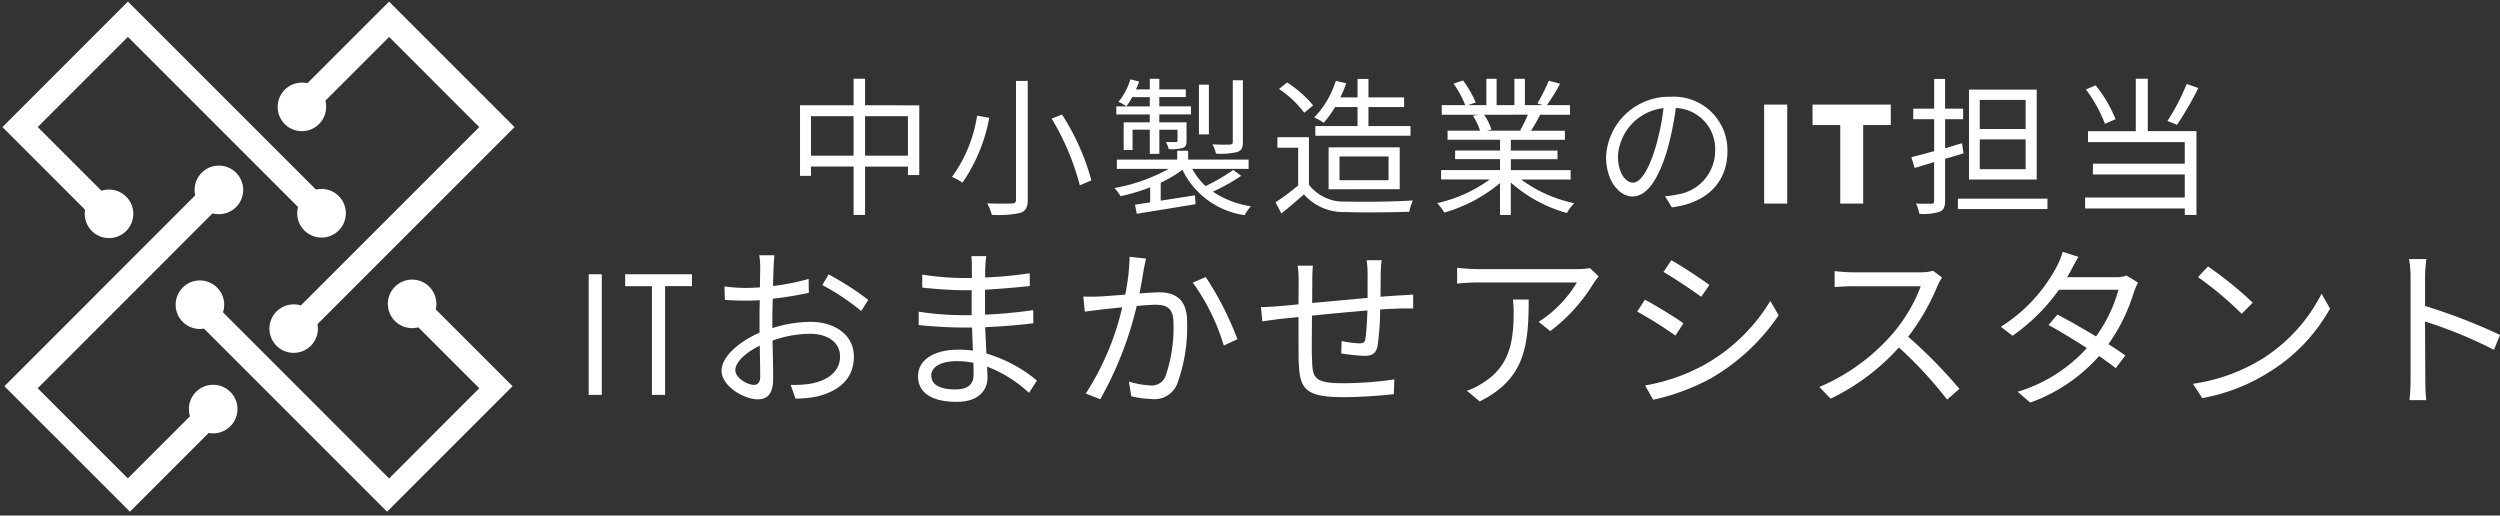 <svg xmlns="http://www.w3.org/2000/svg" xmlns:xlink="http://www.w3.org/1999/xlink" width="192.414" height="39.681" viewBox="0 0 192.414 39.681">
  <rect x="0" y="0" width="192.414" height="39.681" fill="#333333" stroke="none"/>
  <defs>
    <clipPath id="clip-path">
      <path id="パス_4783" data-name="パス 4783" d="M69,189H95.23v18.832H69Zm0,0" transform="translate(-69 -189)" fill="#fff"/>
    </clipPath>
    <clipPath id="clip-path-2">
      <path id="パス_4782" data-name="パス 4782" d="M64.166,143.238l29.606,29.606-29.606,29.6-29.6-29.6Zm0,0" transform="translate(-34.563 -143.238)" fill="#fff"/>
    </clipPath>
    <clipPath id="clip-path-4">
      <path id="パス_4787" data-name="パス 4787" d="M49,176H67.832v27.575H49Zm0,0" transform="translate(-49 -176)" fill="#fff"/>
    </clipPath>
    <clipPath id="clip-path-7">
      <path id="パス_4791" data-name="パス 4791" d="M49,158H75.9v18.832H49Zm0,0" transform="translate(-49 -158)" fill="#fff"/>
    </clipPath>
    <clipPath id="clip-path-10">
      <path id="パス_4795" data-name="パス 4795" d="M79,158H98.5v27.575H79Zm0,0" transform="translate(-79 -158)" fill="#fff"/>
    </clipPath>
  </defs>
  <g id="ロゴ" transform="translate(-49 -158)">
    <g id="グループ_74" data-name="グループ 74" transform="translate(62.451 178.849)" clip-path="url(#clip-path)">
      <g id="グループ_73" data-name="グループ 73" transform="translate(-23.161 -30.777)" clip-path="url(#clip-path-2)">
        <g id="グループ_72" data-name="グループ 72" clip-path="url(#clip-path-2)">
          <path id="パス_4780" data-name="パス 4780" d="M89.117,192.289a1.867,1.867,0,1,0-1.34,1.379l4.69,4.69L85.529,205.3,72.742,192.512a1.868,1.868,0,1,0-1.461,1.258l14.247,14.247,9.658-9.66-6.069-6.069" transform="translate(-45.871 -158.548)" fill="#fff"/>
        </g>
      </g>
    </g>
    <g id="グループ_77" data-name="グループ 77" transform="translate(49 170.106)" clip-path="url(#clip-path-4)">
      <g id="グループ_76" data-name="グループ 76" transform="translate(-9.71 -22.034)" clip-path="url(#clip-path-2)">
        <g id="グループ_75" data-name="グループ 75" clip-path="url(#clip-path-2)">
          <path id="パス_4784" data-name="パス 4784" d="M66.816,194.368a1.868,1.868,0,0,0-3.105,1.876l-4.784,4.784-6.938-6.941L65.45,180.625a1.869,1.869,0,1,0-1.335-1.385L49.27,194.087l9.658,9.66,6.221-6.221a1.869,1.869,0,0,0,1.668-3.158" transform="translate(-39.378 -154.277)" fill="#fff"/>
        </g>
      </g>
    </g>
    <g id="グループ_80" data-name="グループ 80" transform="translate(49 158)" clip-path="url(#clip-path-7)">
      <g id="グループ_79" data-name="グループ 79" transform="translate(-9.71 -9.928)" clip-path="url(#clip-path-2)">
        <g id="グループ_78" data-name="グループ 78" clip-path="url(#clip-path-2)">
          <path id="パス_4788" data-name="パス 4788" d="M58.8,173.193a1.867,1.867,0,0,0-1.9-.452l-4.908-4.908,6.941-6.938,13.094,13.094a1.871,1.871,0,1,0,1.379-1.34L58.93,158.176l-9.66,9.658,6.368,6.368a1.868,1.868,0,1,0,3.163-1.009" transform="translate(-39.378 -148.129)" fill="#fff"/>
        </g>
      </g>
    </g>
    <g id="グループ_83" data-name="グループ 83" transform="translate(69.177 158)" clip-path="url(#clip-path-10)">
      <g id="グループ_82" data-name="グループ 82" transform="translate(-29.887 -9.928)" clip-path="url(#clip-path-2)">
        <g id="グループ_81" data-name="グループ 81" clip-path="url(#clip-path-2)">
          <path id="パス_4792" data-name="パス 4792" d="M81.006,167.607a1.869,1.869,0,0,0,3.126-1.8l4.908-4.908,6.938,6.938L82.246,181.566A1.866,1.866,0,1,0,83.528,183L98.7,167.833l-9.658-9.658-6.292,6.289a1.869,1.869,0,0,0-1.742,3.142" transform="translate(-49.382 -148.129)" fill="#fff"/>
        </g>
      </g>
    </g>
    <g id="グループ_86" data-name="グループ 86" transform="translate(94.308 179.113)">
      <g id="グループ_85" data-name="グループ 85">
        <g id="グループ_84" data-name="グループ 84" transform="translate(0 0)">
          <path id="パス_4796" data-name="パス 4796" d="M1.469-4.518V-13.8H2.478v9.279Zm0,0" transform="translate(-1.469 13.797)" fill="#fff"/>
        </g>
      </g>
    </g>
    <g id="グループ_89" data-name="グループ 89" transform="translate(97.116 179.113)">
      <g id="グループ_88" data-name="グループ 88">
        <g id="グループ_87" data-name="グループ 87" transform="translate(0 0)">
          <path id="パス_4797" data-name="パス 4797" d="M2.388-4.518v-8.365H.328V-13.8H5.467v.914H3.4v8.365Zm0,0" transform="translate(-0.328 13.797)" fill="#fff"/>
        </g>
      </g>
    </g>
    <g id="グループ_92" data-name="グループ 92" transform="translate(104.536 177.652)">
      <g id="グループ_91" data-name="グループ 91">
        <g id="グループ_90" data-name="グループ 90" transform="translate(0 0)">
          <path id="パス_4798" data-name="パス 4798" d="M4.673-6c-.525,0-1.44-.525-1.44-1.135s.8-1.366,1.881-1.881c.011.977.032,1.881.032,2.364C5.146-6.227,4.988-6,4.673-6Zm1.408-4.823c0-.536.011-1.166.032-1.807.967-.105,2-.284,2.774-.452l-.011-1.072a17.813,17.813,0,0,1-2.743.546c.011-.6.032-1.124.042-1.45.011-.3.042-.673.063-.914H5.072a5.4,5.4,0,0,1,.074.946c0,.242-.011.82-.021,1.524-.368.021-.715.042-1.03.042a12.412,12.412,0,0,1-1.7-.116l.032,1.03c.515.053,1.093.063,1.7.063.284,0,.62-.011.988-.032-.021.588-.021,1.209-.021,1.755v.746c-1.534.662-2.921,1.829-2.921,2.921,0,1.2,1.734,2.207,2.785,2.207.725,0,1.187-.389,1.187-1.629,0-.578-.021-1.755-.053-2.89a8.622,8.622,0,0,1,2.9-.525c1.272,0,2.3.61,2.3,1.744,0,1.24-1.072,1.871-2.238,2.091A7.933,7.933,0,0,1,7.489-6l.378,1.061A8.937,8.937,0,0,0,9.507-5.1c1.839-.452,2.848-1.471,2.848-3.09,0-1.6-1.4-2.659-3.342-2.659a9.818,9.818,0,0,0-2.932.483Zm3.846-2.858a17.683,17.683,0,0,1,2.995,2l.536-.862A21.843,21.843,0,0,0,10.411-14.5Zm0,0" transform="translate(-2.172 15.969)" fill="#fff"/>
        </g>
      </g>
    </g>
    <g id="グループ_95" data-name="グループ 95" transform="translate(119.656 177.715)">
      <g id="グループ_94" data-name="グループ 94" transform="translate(0 0)">
        <g id="グループ_93" data-name="グループ 93" transform="translate(0 0)">
          <path id="パス_4799" data-name="パス 4799" d="M7.965-6.764c0,.914-.641,1.145-1.419,1.145-1.314,0-1.839-.452-1.839-1.082,0-.6.683-1.093,1.955-1.093a6.575,6.575,0,0,1,1.293.126C7.954-7.3,7.965-7,7.965-6.764Zm4.876.462A10.935,10.935,0,0,0,8.952-8.382c-.032-.631-.063-1.335-.095-2.028,1.272-.053,2.459-.147,3.71-.3l-.011-1.009c-1.2.168-2.428.294-3.71.347V-13.29c1.251-.074,2.4-.179,3.447-.284l-.011-.988a29.481,29.481,0,0,1-3.426.326c0-.326,0-.578.011-.746a8,8,0,0,1,.074-.893H7.8c.021.189.032.588.032.8v.883H7.145a21.45,21.45,0,0,1-3.132-.263v1c.8.095,2.217.2,3.142.2h.662v1.923H7.1A22.989,22.989,0,0,1,3.74-11.6v1.03c.967.105,2.449.189,3.363.189h.746c.011.557.042,1.187.063,1.776A7.728,7.728,0,0,0,6.8-8.677c-1.934,0-3.111.82-3.111,2.039,0,1.293,1.072,1.976,2.984,1.976,1.744,0,2.364-.956,2.364-1.871,0-.2-.021-.5-.032-.841a10.047,10.047,0,0,1,3.226,2.018Zm0,0" transform="translate(-3.688 15.875)" fill="#fff"/>
        </g>
      </g>
    </g>
    <g id="グループ_98" data-name="グループ 98" transform="translate(132.38 177.768)">
      <g id="グループ_97" data-name="グループ 97" transform="translate(0 0)">
        <g id="グループ_96" data-name="グループ 96" transform="translate(0 0)">
          <path id="パス_4800" data-name="パス 4800" d="M5.2-15.8a15.765,15.765,0,0,1-.336,2.911c-.809.063-1.587.126-2.039.147-.42.011-.767.021-1.187,0l.116,1.166c.347-.053.883-.116,1.2-.158.347-.042,1-.105,1.681-.179A20.81,20.81,0,0,1,1.83-5.278l1.114.441A27.462,27.462,0,0,0,5.75-12.014c.578-.053,1.1-.095,1.429-.095.851,0,1.4.221,1.4,1.429a11.423,11.423,0,0,1-.62,4.088A1.132,1.132,0,0,1,6.779-5.9a6.547,6.547,0,0,1-1.629-.3l.179,1.135a7.94,7.94,0,0,0,1.566.21A1.883,1.883,0,0,0,8.85-5.982a12.783,12.783,0,0,0,.778-4.813c0-1.807-.977-2.27-2.165-2.27-.326,0-.883.042-1.5.084.147-.715.273-1.5.336-1.892.053-.263.116-.546.168-.788Zm4.866,1.986a16.268,16.268,0,0,1,2.385,4.845L13.5-9.46a24.124,24.124,0,0,0-2.438-4.781Zm0,0" transform="translate(-1.641 15.797)" fill="#fff"/>
        </g>
      </g>
    </g>
    <g id="グループ_101" data-name="グループ 101" transform="translate(146.05 178.03)">
      <g id="グループ_100" data-name="グループ 100" transform="translate(0)">
        <g id="グループ_99" data-name="グループ 99" transform="translate(0 0)">
          <path id="パス_4801" data-name="パス 4801" d="M9.134-15.406a7.169,7.169,0,0,1,.074,1v1.9c-1.419.126-2.974.273-4.267.389l.011-1.8c0-.41.021-.778.042-1.072H3.827A7.933,7.933,0,0,1,3.9-13.872l-.011,1.86c-.631.063-1.156.116-1.5.137C1.9-11.833,1.41-11.8,1-11.8l.105,1.1c.368-.053.946-.137,1.366-.189l1.419-.147c0,1.335,0,2.743.011,3.321.074,2.133.368,2.848,3.457,2.848C8.7-4.866,10.342-5,11.225-5.1l.042-1.135a27.477,27.477,0,0,1-3.962.294c-2.322,0-2.333-.483-2.375-1.923-.032-.515-.011-1.9,0-3.279,1.324-.137,2.89-.284,4.267-.4-.032.841-.084,1.734-.158,2.175-.032.294-.168.357-.494.357a7.952,7.952,0,0,1-1.335-.179l-.032.956a16.255,16.255,0,0,0,1.765.189c.61,0,.914-.179,1.03-.767a20.11,20.11,0,0,0,.2-2.806c.588-.042,1.093-.053,1.492-.074.336,0,.83-.011,1.051,0v-1.072c-.326.021-.7.053-1.051.063-.441.032-.935.063-1.461.105,0-.588.011-1.251.011-1.86.011-.284.042-.746.074-.956Zm0,0" transform="translate(-1 15.406)" fill="#fff"/>
        </g>
      </g>
    </g>
    <g id="グループ_104" data-name="グループ 104" transform="translate(161.149 178.608)">
      <g id="グループ_103" data-name="グループ 103" transform="translate(0 0)">
        <g id="グループ_102" data-name="グループ 102" transform="translate(0 0)">
          <path id="パス_4802" data-name="パス 4802" d="M6.782-12.1c.032.347.053.641.053.967,0,2.249-.3,4.182-2.4,5.465a5.048,5.048,0,0,1-1.2.588l.988.82C7.665-5.982,7.991-8.452,7.991-12.1Zm5.927-2.417a6.373,6.373,0,0,1-.935.074H4.029a14.654,14.654,0,0,1-1.545-.105v1.219c.546-.053,1.04-.084,1.545-.084H11.7a9.145,9.145,0,0,1-2.942,3.027l.893.715A13.184,13.184,0,0,0,13.014-13.4c.095-.147.263-.347.357-.483Zm0,0" transform="translate(-2.484 14.547)" fill="#fff"/>
        </g>
      </g>
    </g>
    <g id="グループ_107" data-name="グループ 107" transform="translate(175.007 178.03)">
      <g id="グループ_106" data-name="グループ 106">
        <g id="グループ_105" data-name="グループ 105" transform="translate(0 0)">
          <path id="パス_4803" data-name="パス 4803" d="M4.752-15.406l-.6.9c.788.462,2.249,1.429,2.9,1.913l.631-.914C7.106-13.935,5.551-14.965,4.752-15.406ZM2.735-5.77l.62,1.1A16.761,16.761,0,0,0,7.831-6.337a15.876,15.876,0,0,0,5.181-4.834l-.641-1.1A13.791,13.791,0,0,1,7.253-7.336,14.635,14.635,0,0,1,2.735-5.77Zm-.011-6.6-.6.914a30.59,30.59,0,0,1,2.942,1.85l.62-.946C5.1-10.982,3.533-11.938,2.724-12.369Zm0,0" transform="translate(-2.125 15.406)" fill="#fff"/>
        </g>
      </g>
    </g>
    <g id="グループ_110" data-name="グループ 110" transform="translate(189.024 178.84)">
      <g id="グループ_109" data-name="グループ 109">
        <g id="グループ_108" data-name="グループ 108" transform="translate(0 0)">
          <path id="パス_4804" data-name="パス 4804" d="M10.764-14.2a3.868,3.868,0,0,1-1.019.116h-5.2a13.205,13.205,0,0,1-1.366-.095v1.23c.147-.011.893-.063,1.366-.063H9.808A12.153,12.153,0,0,1,7.559-9.264,15.345,15.345,0,0,1,2-5.26l.872.9A16.97,16.97,0,0,0,8.127-8.3a31.227,31.227,0,0,1,3.71,4.014l.946-.83A37.624,37.624,0,0,0,8.841-9.127a17.083,17.083,0,0,0,2.27-3.951,3.805,3.805,0,0,1,.336-.6Zm0,0" transform="translate(-2 14.203)" fill="#fff"/>
        </g>
      </g>
    </g>
    <g id="グループ_113" data-name="グループ 113" transform="translate(202.998 177.379)">
      <g id="グループ_112" data-name="グループ 112">
        <g id="グループ_111" data-name="グループ 111" transform="translate(0 0)">
          <path id="パス_4805" data-name="パス 4805" d="M11.481-14.546a2.4,2.4,0,0,1-.893.126H6.909c.105-.168.2-.336.284-.494.137-.252.378-.715.588-1.072l-1.209-.389a5.526,5.526,0,0,1-.431,1.082,12.177,12.177,0,0,1-4.33,4.687l.9.694a14.665,14.665,0,0,0,3.573-3.541h4.582A11.233,11.233,0,0,1,9.137-9.86c-1.051-.631-2.186-1.282-2.974-1.681l-.683.8c.757.41,1.892,1.093,2.953,1.776A11.8,11.8,0,0,1,3.105-5.6l.967.83a12.815,12.815,0,0,0,5.3-3.583c.5.347.956.673,1.282.935l.736-.977c-.336-.242-.8-.557-1.3-.872a13.7,13.7,0,0,0,1.965-4.014,5.6,5.6,0,0,1,.315-.725Zm0,0" transform="translate(-1.813 16.375)" fill="#fff"/>
        </g>
      </g>
    </g>
    <g id="グループ_116" data-name="グループ 116" transform="translate(217.782 178.503)">
      <g id="グループ_115" data-name="グループ 115" transform="translate(0)">
        <g id="グループ_114" data-name="グループ 114" transform="translate(0 0)">
          <path id="パス_4806" data-name="パス 4806" d="M3.984-14.7l-.767.82A27.522,27.522,0,0,1,6.58-11.057l.851-.851A28.54,28.54,0,0,0,3.984-14.7ZM2.828-5.666l.715,1.1a14.455,14.455,0,0,0,5.307-2.1,13.366,13.366,0,0,0,4.529-4.792L12.727-12.6a12.742,12.742,0,0,1-4.5,4.971A14,14,0,0,1,2.828-5.666Zm0,0" transform="translate(-2.828 14.703)" fill="#fff"/>
        </g>
      </g>
    </g>
    <g id="グループ_119" data-name="グループ 119" transform="translate(234.415 177.946)">
      <g id="グループ_118" data-name="グループ 118" transform="translate(0 0)">
        <g id="グループ_117" data-name="グループ 117" transform="translate(0 0)">
          <path id="パス_4807" data-name="パス 4807" d="M13.593-9.7a43.737,43.737,0,0,0-5.769-2.228v-2.2c0-.41.053-.988.095-1.408H6.594a8.291,8.291,0,0,1,.116,1.408v7.85a15.287,15.287,0,0,1-.084,1.6H7.918c-.053-.452-.074-1.166-.074-1.6l-.021-4.456A35.042,35.042,0,0,1,13.13-8.553Zm0,0" transform="translate(-6.594 15.531)" fill="#fff"/>
        </g>
      </g>
    </g>
    <g id="グループ_122" data-name="グループ 122" transform="translate(110.577 164.063)">
      <g id="グループ_121" data-name="グループ 121">
        <g id="グループ_120" data-name="グループ 120" transform="translate(0)">
          <path id="パス_4808" data-name="パス 4808" d="M6.705-8.365V-11.4h3.3v3.037Zm-4.161,0V-11.4H5.823v3.037Zm4.161-3.878v-2.039H5.823v2.039H1.7V-6.81h.841v-.715H5.823V-3.8h.883v-3.72h3.3v.652h.872v-5.37Zm0,0" transform="translate(-1.703 14.281)" fill="#fff"/>
        </g>
      </g>
    </g>
    <g id="グループ_125" data-name="グループ 125" transform="translate(122.269 164.231)">
      <g id="グループ_124" data-name="グループ 124">
        <g id="グループ_123" data-name="グループ 123" transform="translate(0 0)">
          <path id="パス_4809" data-name="パス 4809" d="M5.538-14.031V-4.9c0,.221-.095.3-.336.3-.221.011-1.04.021-1.881-.011a4.444,4.444,0,0,1,.357.883,8.032,8.032,0,0,0,2.186-.147c.41-.147.578-.4.578-1.03v-9.132Zm2.743,2.9A19.189,19.189,0,0,1,10.446-6l.893-.378a18.074,18.074,0,0,0-2.259-5.065Zm-5.738-.231A10.8,10.8,0,0,1,.609-6.644a4.341,4.341,0,0,1,.809.441,12.924,12.924,0,0,0,2.06-4.992Zm0,0" transform="translate(-0.609 14.031)" fill="#fff"/>
        </g>
      </g>
    </g>
    <g id="グループ_128" data-name="グループ 128" transform="translate(134.771 164.063)">
      <g id="グループ_127" data-name="グループ 127">
        <g id="グループ_126" data-name="グループ 126" transform="translate(0)">
          <path id="パス_4810" data-name="パス 4810" d="M10.607-14.166H9.83v4.75c0,.137-.063.179-.21.2-.179.011-.736.011-1.356-.021a2.705,2.705,0,0,1,.273.715,5.427,5.427,0,0,0,1.65-.126c.326-.126.42-.326.42-.767Zm-2.617.336H7.224V-10h.767Zm-4.55,2.9H1.433V-8.8h.683v-1.566H3.441V-8.5h.736v-1.86h1.4v.82c0,.095-.021.126-.126.126s-.389.011-.767,0a2.706,2.706,0,0,1,.221.546,3.248,3.248,0,0,0,1.082-.095c.252-.095.284-.252.284-.578v-1.387H4.176v-.61H6.614v-.62H4.176v-.715H6.215v-.588H4.176v-.82H3.441v.82H2.379c.084-.21.179-.41.242-.61l-.673-.168a4.973,4.973,0,0,1-.914,1.734,4.807,4.807,0,0,1,.61.336,4.49,4.49,0,0,0,.441-.7H3.441v.715H.866v.62H3.441ZM9.861-7.261a15.292,15.292,0,0,1-2.123,1.24,5.279,5.279,0,0,1-1.03-1.324h4.34V-8.06H6.393v-.683H5.553v.683H.908v.715H4.891A13.358,13.358,0,0,1,.719-5.874a3.294,3.294,0,0,1,.473.631,15.149,15.149,0,0,0,2.28-.683v1.156c-.441.074-.83.126-1.166.179l.137.7,4.519-.736-.042-.683c-.9.137-1.807.284-2.638.41V-6.284a9.736,9.736,0,0,0,1.671-.988,6.313,6.313,0,0,0,4.792,3.489,3.1,3.1,0,0,1,.483-.683A7.163,7.163,0,0,1,8.3-5.591,15.882,15.882,0,0,0,10.481-6.81Zm0,0" transform="translate(-0.719 14.281)" fill="#fff"/>
        </g>
      </g>
    </g>
    <g id="グループ_131" data-name="グループ 131" transform="translate(147.168 164.074)">
      <g id="グループ_130" data-name="グループ 130">
        <g id="グループ_129" data-name="グループ 129" transform="translate(0 0)">
          <path id="パス_4811" data-name="パス 4811" d="M6.988-12.1v1.461H3.74v.746h7.325v-.746H7.828V-12.1h2.743v-.746H7.828v-1.419H6.988v1.419H5.664a9.789,9.789,0,0,0,.452-1.082l-.8-.189A7.163,7.163,0,0,1,3.656-11.3a3.787,3.787,0,0,1,.725.41A7.457,7.457,0,0,0,5.254-12.1ZM5.6-8.3H9.373v1.829H5.6Zm4.634,2.522V-9H4.76v3.226ZM3.572-12.227a8.79,8.79,0,0,0-2-1.765l-.631.5a7.82,7.82,0,0,1,1.944,1.829ZM3.247-9.778H.819v.809h1.6v2.9a18.266,18.266,0,0,1-1.744,1.3l.452.862c.61-.494,1.187-.988,1.734-1.471A4.078,4.078,0,0,0,6.1-4.02C7.366-3.967,9.72-4,10.97-4.041a4.238,4.238,0,0,1,.273-.872c-1.335.095-3.888.126-5.139.084A3.37,3.37,0,0,1,3.247-6.121Zm0,0" transform="translate(-0.672 14.266)" fill="#fff"/>
        </g>
      </g>
    </g>
    <g id="グループ_134" data-name="グループ 134" transform="translate(159.617 164.063)">
      <g id="グループ_133" data-name="グループ 133" transform="translate(0)">
        <g id="グループ_132" data-name="グループ 132" transform="translate(0)">
          <path id="パス_4812" data-name="パス 4812" d="M7.681-11.517a11.545,11.545,0,0,1-.588,1.2l.116.032h-2.7l.368-.084a4.28,4.28,0,0,0-.567-1.145ZM10.97-6.526v-.725h-4.6v-.841H9.961v-.662H6.367v-.83h4.161v-.7H7.923c.221-.347.483-.788.7-1.23h2.3v-.736H9.142a15.107,15.107,0,0,0,1.019-1.65l-.872-.231a14.216,14.216,0,0,1-.872,1.744l.42.137H7.45v-2.028H6.641v2.028H5.274v-2.028H4.486v2.028H3.078l.588-.21a8.175,8.175,0,0,0-.977-1.692l-.725.242a8.755,8.755,0,0,1,.9,1.66H1.05v.736h2.8l-.4.084A4.784,4.784,0,0,1,4-10.288H1.5v.7H5.537v.83H2.08v.662H5.537v.841H1v.725H4.749A11.03,11.03,0,0,1,.7-4.708a3.646,3.646,0,0,1,.546.725,11.678,11.678,0,0,0,4.288-2.27V-3.8h.83v-2.5a10.943,10.943,0,0,0,4.319,2.354,3.1,3.1,0,0,1,.567-.757A10.515,10.515,0,0,1,7.166-6.526Zm0,0" transform="translate(-0.703 14.281)" fill="#fff"/>
        </g>
      </g>
    </g>
    <g id="グループ_137" data-name="グループ 137" transform="translate(172.612 165.45)">
      <g id="グループ_136" data-name="グループ 136" transform="translate(0)">
        <g id="グループ_135" data-name="グループ 135" transform="translate(0 0)">
          <path id="パス_4813" data-name="パス 4813" d="M3.617-5.609c-.494,0-1.156-.631-1.156-2.06a3.953,3.953,0,0,1,3.51-3.678,18.889,18.889,0,0,1-.631,3.069C4.752-6.365,4.122-5.609,3.617-5.609Zm2.995,1.9c2.711-.347,4.277-1.944,4.277-4.33a4.123,4.123,0,0,0-4.361-4.182A4.853,4.853,0,0,0,1.547-7.595c0,1.871,1.03,3.048,2.039,3.048,1.051,0,1.955-1.209,2.659-3.541a24.4,24.4,0,0,0,.673-3.268A3.152,3.152,0,0,1,9.943-8.068,3.406,3.406,0,0,1,7.064-4.705a6.258,6.258,0,0,1-.977.137Zm0,0" transform="translate(-1.547 12.219)" fill="#fff"/>
        </g>
      </g>
    </g>
    <g id="グループ_140" data-name="グループ 140" transform="translate(184.778 166.049)">
      <g id="グループ_139" data-name="グループ 139" transform="translate(0 0)">
        <g id="グループ_138" data-name="グループ 138" transform="translate(0 0)">
          <path id="パス_4814" data-name="パス 4814" d="M2.932-3.709H1.156v-7.619H2.932Zm0,0" transform="translate(-1.156 11.328)" fill="#fff"/>
        </g>
      </g>
    </g>
    <g id="グループ_143" data-name="グループ 143" transform="translate(188.503 166.049)">
      <g id="グループ_142" data-name="グループ 142" transform="translate(0 0)">
        <g id="グループ_141" data-name="グループ 141" transform="translate(0 0)">
          <path id="パス_4815" data-name="パス 4815" d="M4.211-3.709H2.446V-9.752H.313v-1.576H6.334v1.576H4.211Zm0,0" transform="translate(-0.313 11.328)" fill="#fff"/>
        </g>
      </g>
    </g>
    <g id="グループ_146" data-name="グループ 146" transform="translate(196.109 164.074)">
      <g id="グループ_145" data-name="グループ 145">
        <g id="グループ_144" data-name="グループ 144" transform="translate(0 0)">
          <path id="パス_4816" data-name="パス 4816" d="M9.421-10.409H5.89v-2.238H9.421Zm0,3.09H5.89V-9.61H9.421Zm.851-6.127H5.06v6.925h5.212ZM4.524-9.316c-.441.126-.872.263-1.3.389v-2.238H4.608v-.809H3.221v-2.291H2.38v2.291H.772v.809H2.38v2.459c-.662.179-1.272.347-1.755.462l.252.83,1.5-.452v2.984c0,.168-.053.221-.21.221-.137,0-.631.011-1.187-.011a3.155,3.155,0,0,1,.263.788A4.161,4.161,0,0,0,2.8-4.041c.3-.126.42-.357.42-.841V-8.118c.473-.126.946-.273,1.419-.42ZM4.208-5.049v.8H11.1v-.8Zm0,0" transform="translate(-0.625 14.266)" fill="#fff"/>
        </g>
      </g>
    </g>
    <g id="グループ_149" data-name="グループ 149" transform="translate(209.483 164.063)">
      <g id="グループ_148" data-name="グループ 148">
        <g id="グループ_147" data-name="グループ 147" transform="translate(0)">
          <path id="パス_4817" data-name="パス 4817" d="M9.85-13.882a16.968,16.968,0,0,1-1.482,2.848l.736.294a24.83,24.83,0,0,0,1.639-2.827ZM4.375-11.171A10.253,10.253,0,0,0,2.84-13.777l-.746.315a10.815,10.815,0,0,1,1.461,2.648Zm2.48-3.111H5.93v4.035H2.252v.841H9.7v1.66H2.63v.83H9.7v1.776H2.031V-4.3H9.7v.5H10.6v-6.452H6.855Zm0,0" transform="translate(-2.031 14.281)" fill="#fff"/>
        </g>
      </g>
    </g>
  </g>
</svg>
